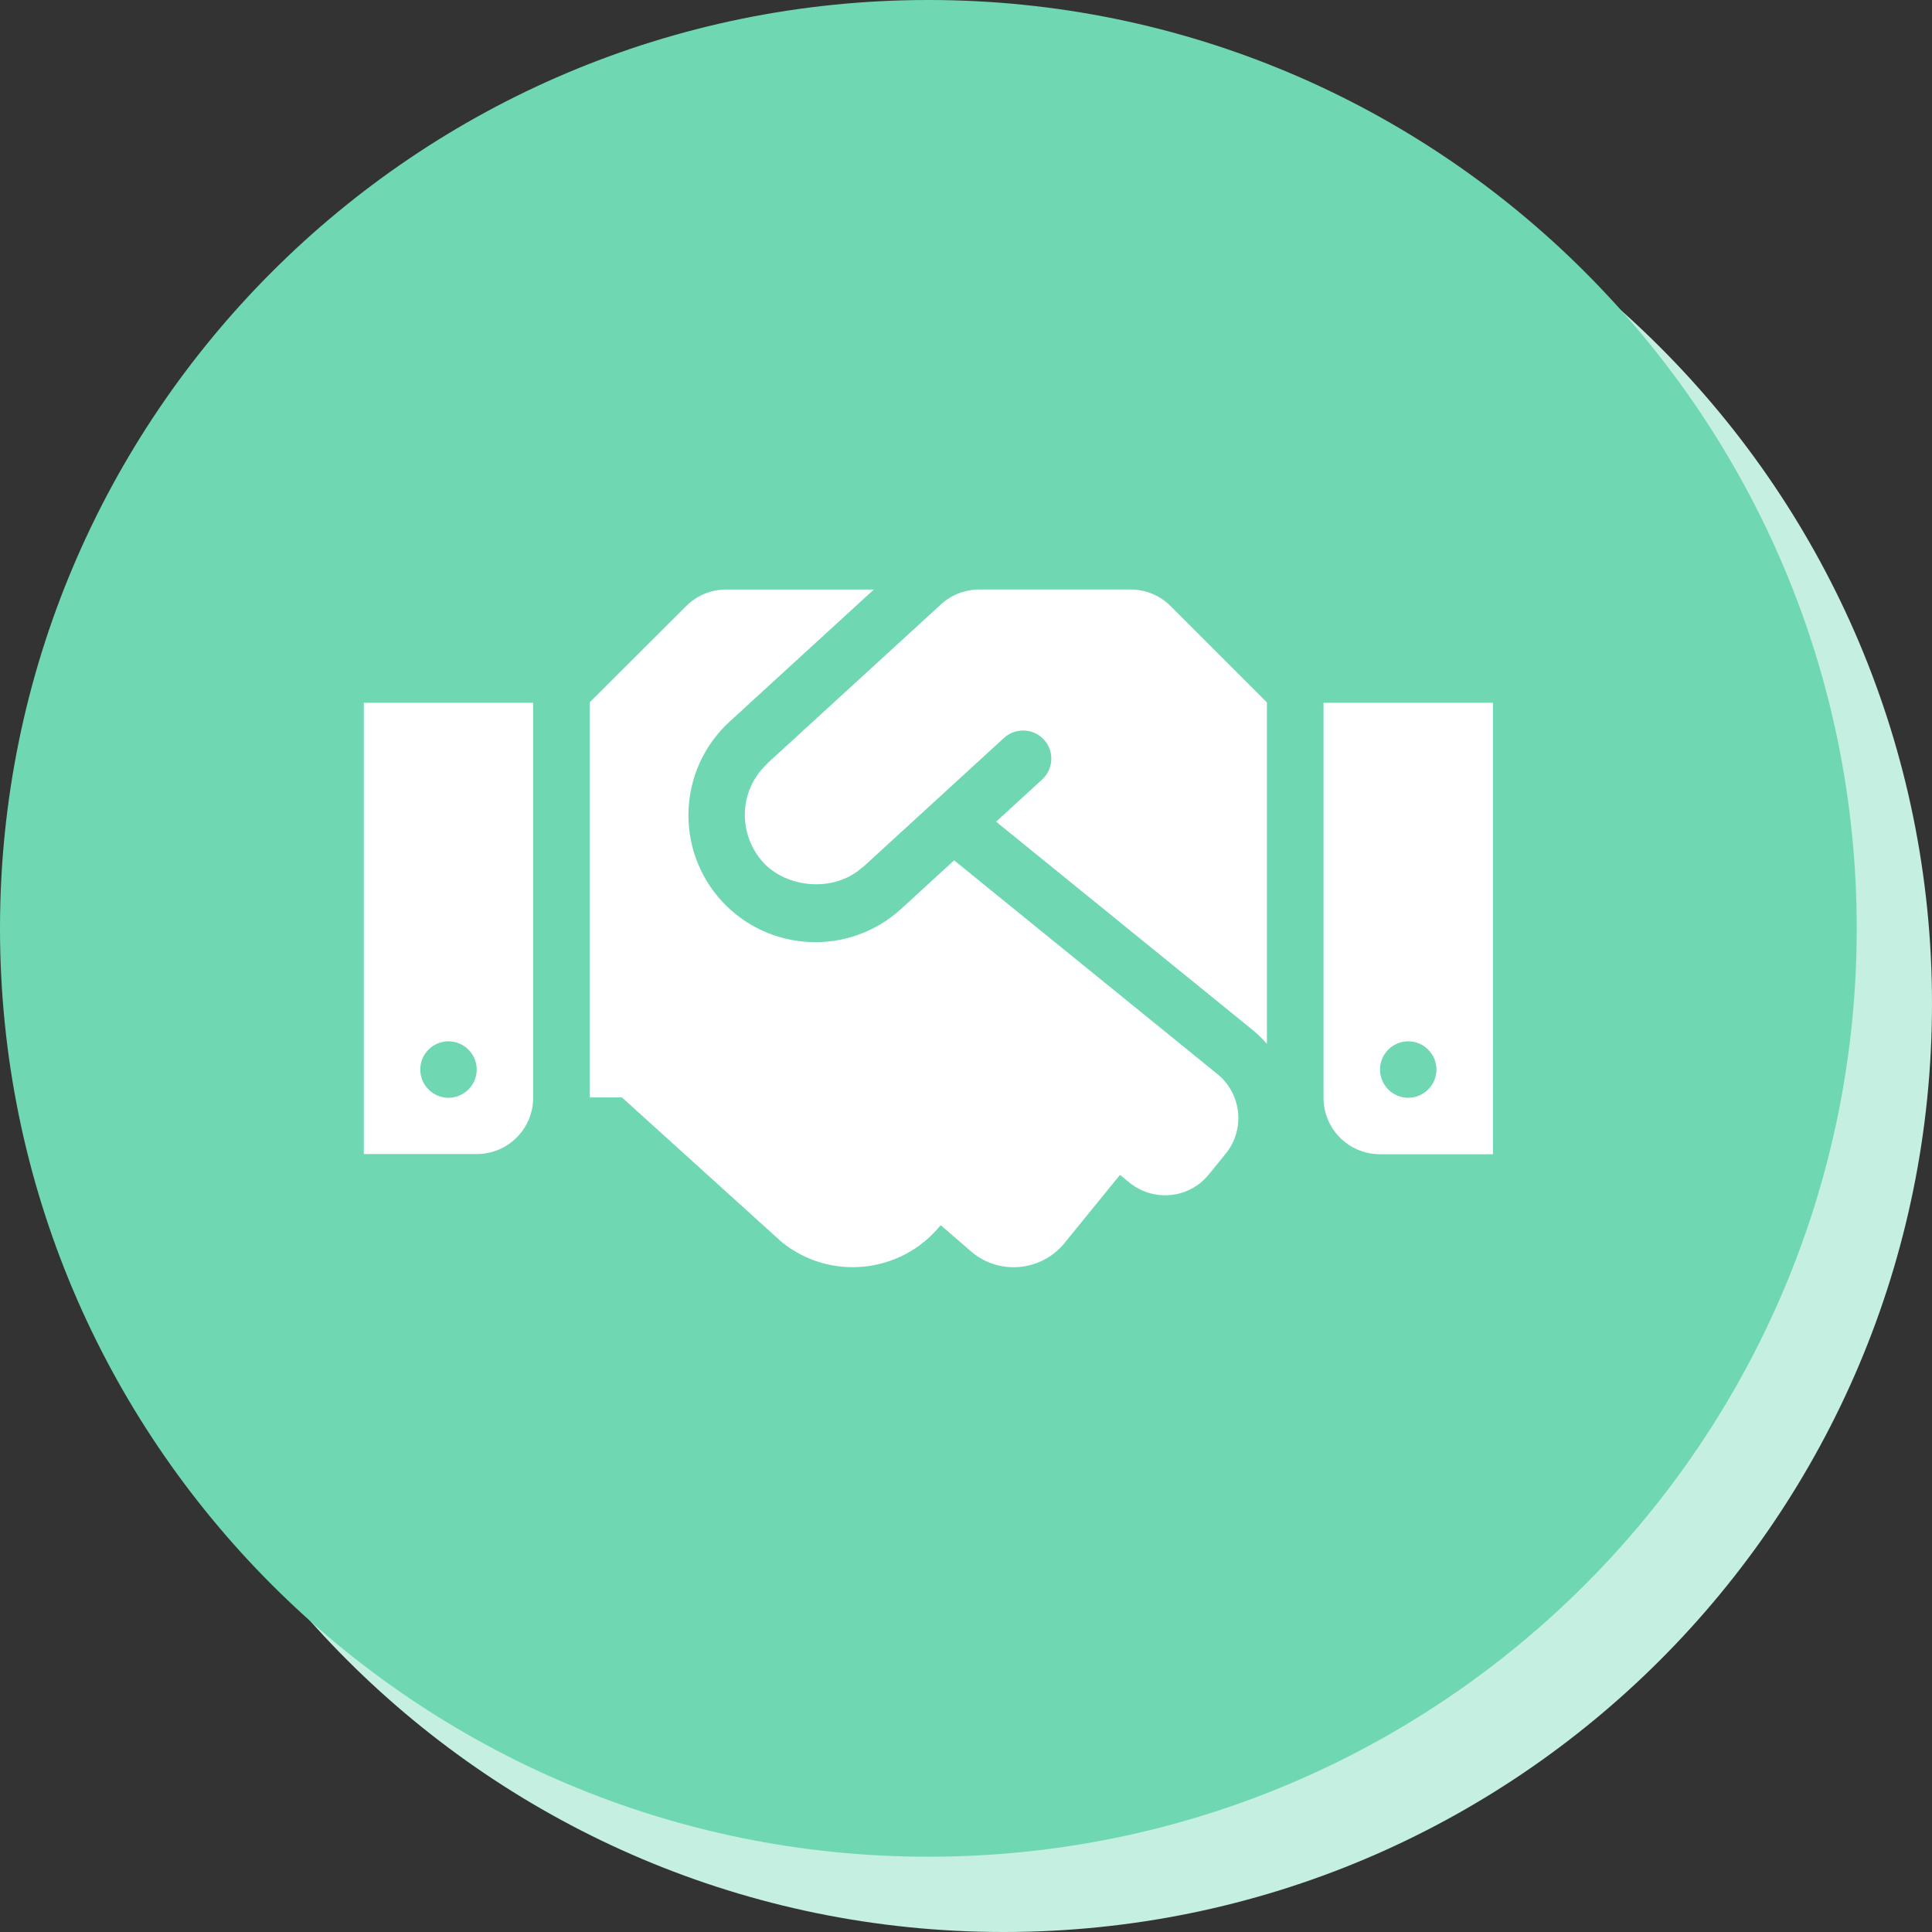 <?xml version="1.0" encoding="utf-8"?>
<!-- Generator: Adobe Illustrator 16.0.4, SVG Export Plug-In . SVG Version: 6.00 Build 0)  -->
<!DOCTYPE svg PUBLIC "-//W3C//DTD SVG 1.1//EN" "http://www.w3.org/Graphics/SVG/1.1/DTD/svg11.dtd">
<svg version="1.1" id="Layer_1" xmlns="http://www.w3.org/2000/svg" xmlns:xlink="http://www.w3.org/1999/xlink" x="0px" y="0px"
	 width="77px" height="77px" viewBox="0 0 77 77" enable-background="new 0 0 77 77" xml:space="preserve">
<rect x="0" y="0" width="77" height="77" fill="#333333" stroke="none"/>
<path fill="#C5EFE0" d="M77,40c0,20.436-16.564,37-37,37l0,0C19.565,77,3,60.436,3,40l0,0C3,19.565,19.565,3,40,3l0,0
	C60.436,3,77,19.565,77,40L77,40z"/>
<path fill="#6FD8B2" d="M74,37c0,20.436-16.564,37-37,37l0,0C16.565,74,0,57.436,0,37l0,0C0,16.565,16.565,0,37,0l0,0
	C57.436,0,74,16.565,74,37L74,37z"/>
<g id="Layer_2">
</g>
<path fill="#FFFFFF" d="M45.064,23.495h-6.039c-0.562,0-1.104,0.211-1.52,0.591l-6.911,6.328c-0.007,0.007-0.014,0.021-0.021,0.028
	c-1.167,1.097-1.146,2.848-0.147,3.938c0.893,0.977,2.771,1.237,3.944,0.189c0.007-0.007,0.021-0.007,0.028-0.014l5.618-5.147
	c0.457-0.415,1.174-0.387,1.589,0.07c0.422,0.457,0.387,1.167-0.07,1.589L39.7,32.749l10.237,8.311
	c0.204,0.169,0.387,0.352,0.556,0.541V27.995l-3.839-3.839C46.239,23.734,45.662,23.495,45.064,23.495z M52.75,28.009v15.743
	c0,1.245,1.006,2.25,2.25,2.25h4.5V28.009H52.75z M56.125,43.752c-0.619,0-1.125-0.506-1.125-1.125c0-0.618,0.506-1.125,1.125-1.125
	s1.125,0.507,1.125,1.125C57.25,43.246,56.744,43.752,56.125,43.752z M14.5,45.995H19c1.245,0,2.25-1.005,2.25-2.25V28.009H14.5
	V45.995z M17.875,41.502c0.619,0,1.125,0.507,1.125,1.125c0,0.619-0.506,1.125-1.125,1.125s-1.125-0.506-1.125-1.125
	C16.75,42.002,17.256,41.502,17.875,41.502z M48.524,42.811l-10.498-8.522l-2.109,1.934c-2.088,1.905-5.287,1.723-7.15-0.309
	c-1.892-2.067-1.744-5.267,0.309-7.151l5.751-5.267h-5.892c-0.598,0-1.167,0.239-1.589,0.661L23.5,27.995v15.743h1.287l6.363,5.759
	c1.927,1.567,4.76,1.272,6.329-0.654l0.014-0.014l1.259,1.09c1.118,0.914,2.771,0.738,3.677-0.38l2.208-2.714l0.38,0.31
	c0.963,0.78,2.384,0.64,3.164-0.331l0.668-0.822C49.635,45.011,49.487,43.598,48.524,42.811L48.524,42.811z"/>
</svg>

